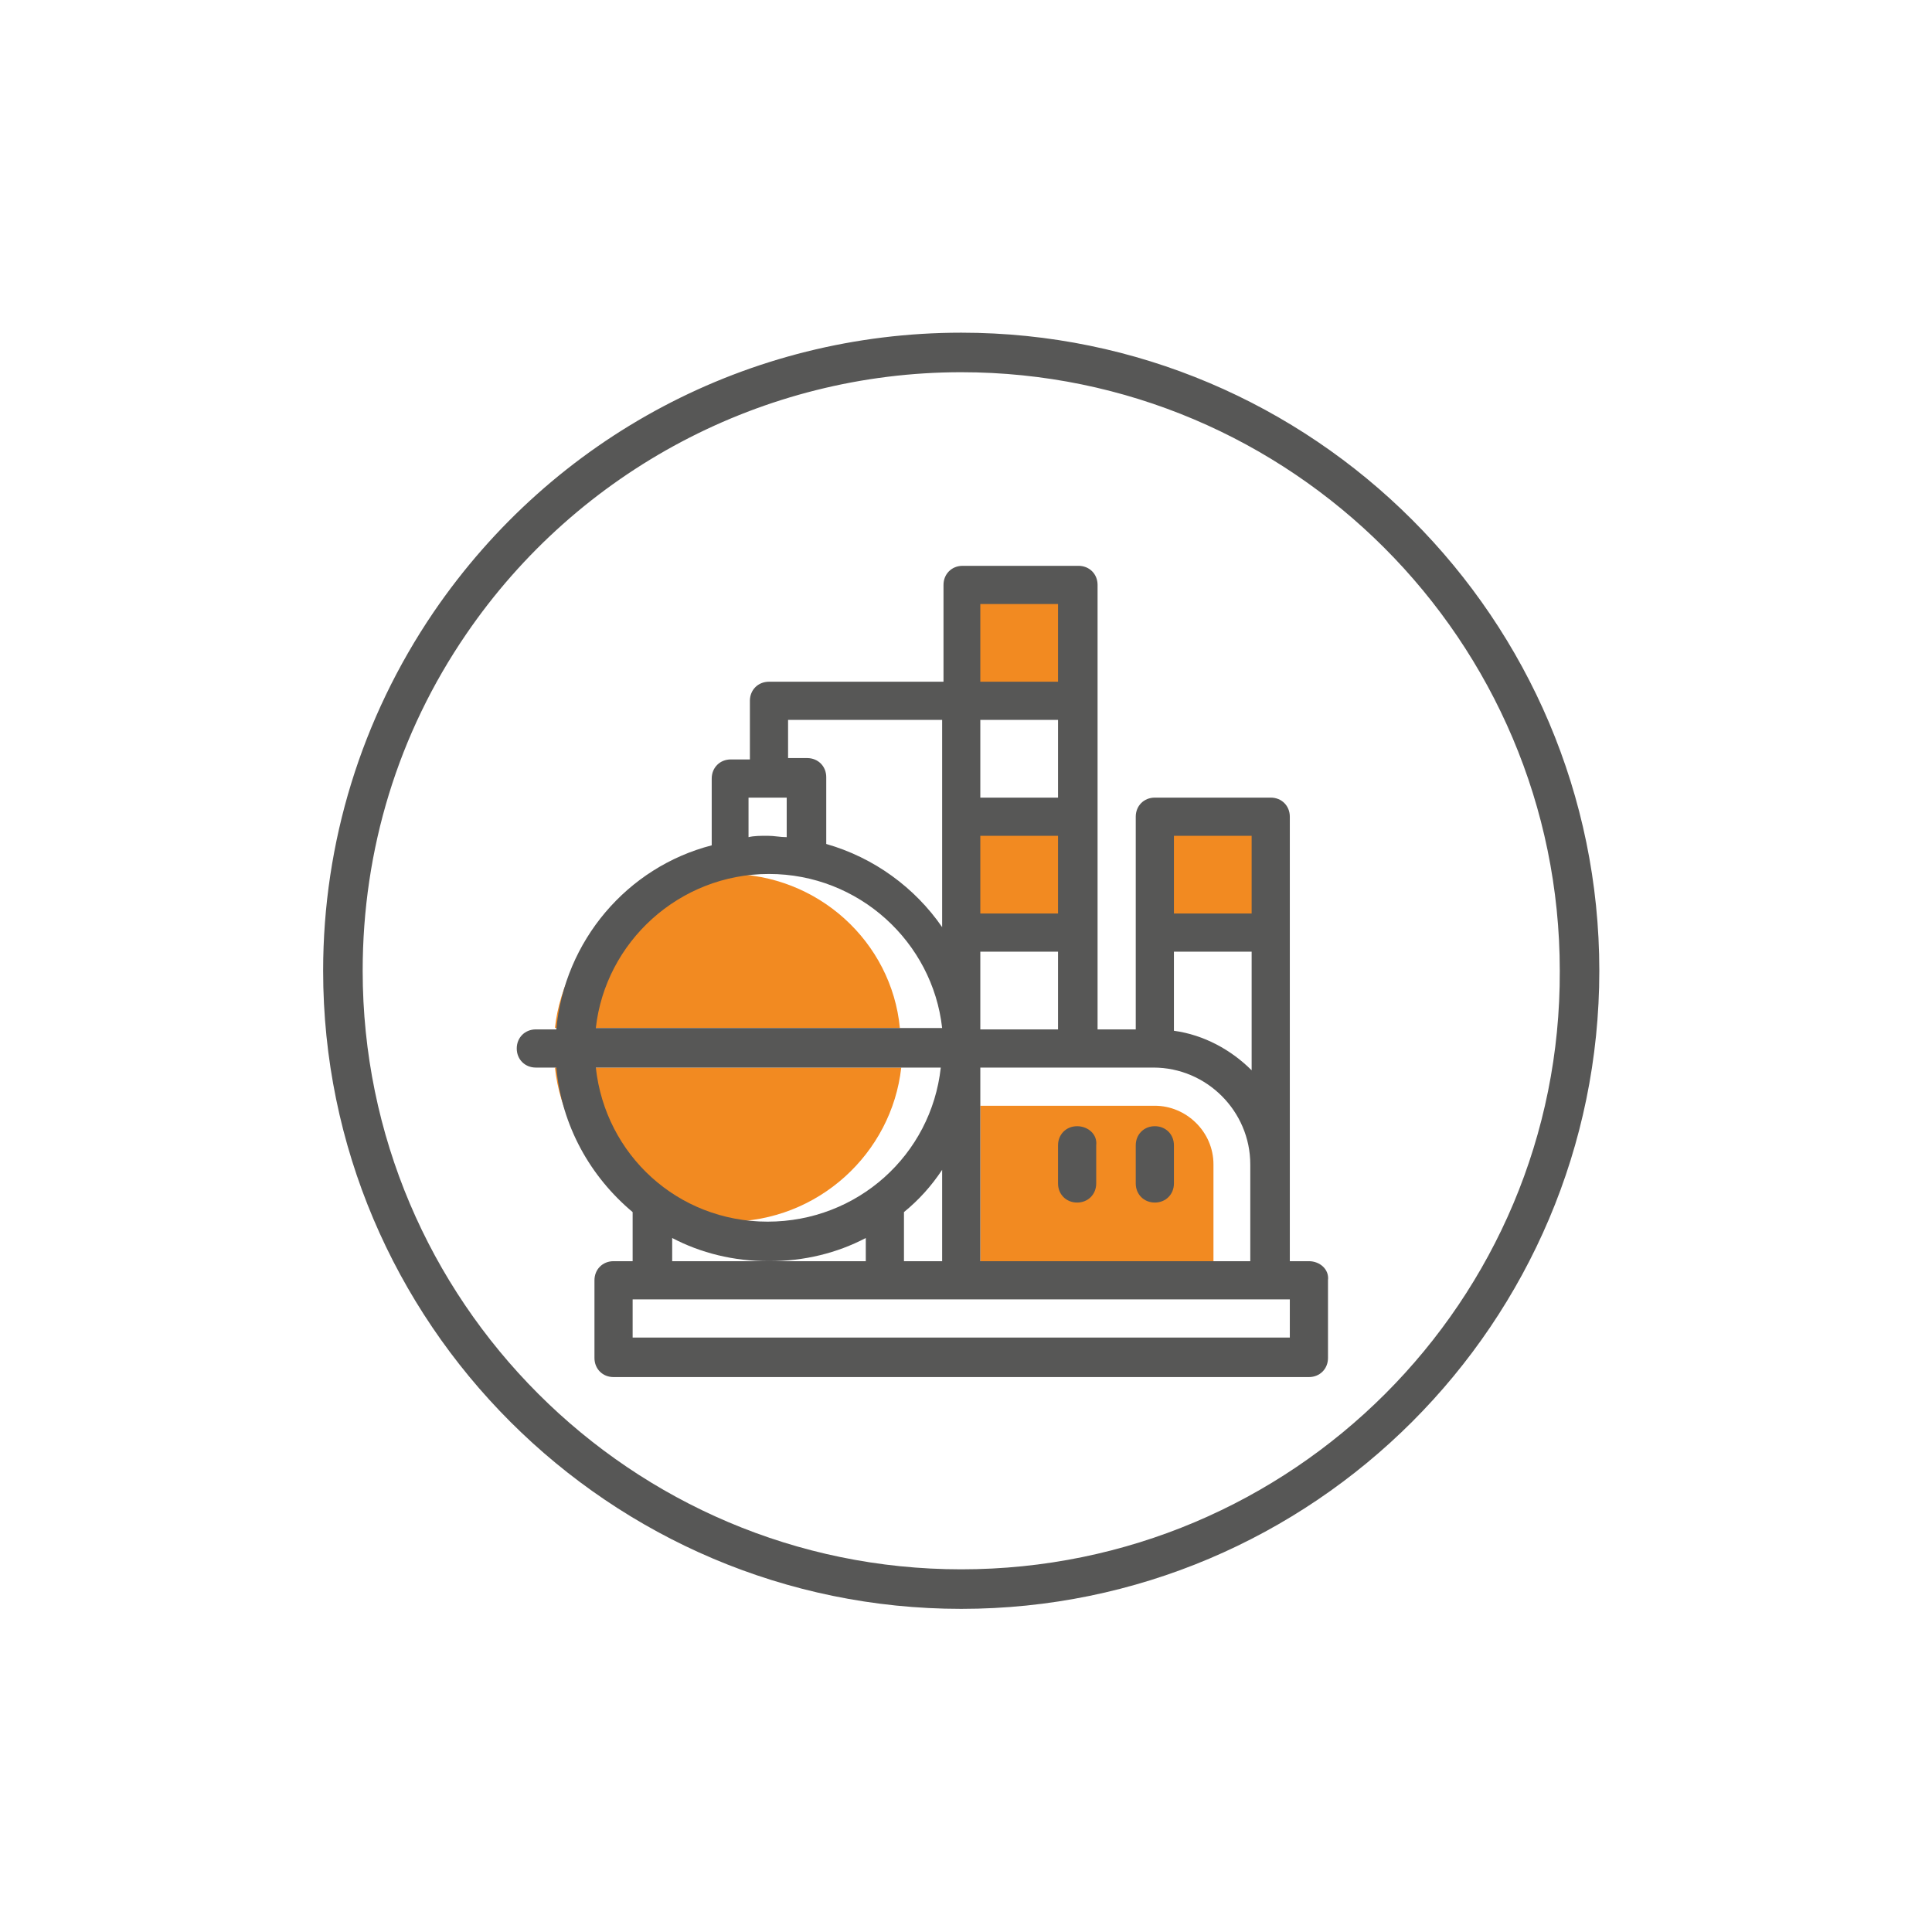 <svg xmlns="http://www.w3.org/2000/svg" xmlns:xlink="http://www.w3.org/1999/xlink" id="Layer_1" x="0px" y="0px" viewBox="0 0 141.7 141.7" style="enable-background:new 0 0 141.7 141.7;" xml:space="preserve">
<style type="text/css">
	.st0{fill:#F28A21;}
	.st1{fill:#575756;}
</style>
<g>
	<path class="st0" d="M53.4,64.1c-6.6,0-12,5-12.7,11.3h25.3C65.4,69.1,60,64.1,53.4,64.1z"></path>
	<path class="st0" d="M53.4,89.6c6.6,0,12-5,12.7-11.3H40.7C41.4,84.7,46.8,89.6,53.4,89.6z"></path>
	<path class="st0" d="M71.9,92.5V81.1c0,0,12.7,0,12.8,0c2.3,0,4.3,1.9,4.3,4.3l0,7.1H71.9z"></path>
	<rect x="70.5" y="42.8" class="st0" width="8.5" height="8.6"></rect>
	<rect x="70.5" y="59.4" class="st0" width="8.5" height="8.6"></rect>
	<rect x="85.3" y="59.8" class="st0" width="8.5" height="8.6"></rect>
	<path class="st1" d="M70.5,24.4c-15.5,0-29.9,7.6-38.7,20.5c-5.3,7.8-8.1,16.9-8.1,26.3c0,25.8,21,46.8,46.8,46.8   c25.8,0,46.8-21,46.8-46.8C117.3,45.4,96.3,24.4,70.5,24.4z M70.5,115.1c-24.2,0-43.9-19.7-43.9-43.9c0-8.9,2.6-17.4,7.6-24.7   c8.2-12,21.8-19.2,36.3-19.2c24.2,0,43.9,19.7,43.9,43.9C114.5,95.4,94.8,115.1,70.5,115.1z"></path>
	<path class="st1" d="M96,92.5h-1.4l0-32.6c0-0.8-0.6-1.4-1.4-1.4h-8.5c-0.8,0-1.4,0.6-1.4,1.4v15.6h-2.8V42.9   c0-0.8-0.6-1.4-1.4-1.4h-8.5c-0.8,0-1.4,0.6-1.4,1.4V50H56.4c-0.8,0-1.4,0.6-1.4,1.4v4.3h-1.4c-0.8,0-1.4,0.6-1.4,1.4v4.9   C46,63.6,41.4,69,40.8,75.5h-1.5c-0.8,0-1.4,0.6-1.4,1.4c0,0.8,0.6,1.4,1.4,1.4h1.5c0.4,4.3,2.5,8,5.6,10.6v3.6H45   c-0.8,0-1.4,0.6-1.4,1.4v5.7c0,0.8,0.6,1.4,1.4,1.4h51c0.8,0,1.4-0.6,1.4-1.4v-5.7C97.5,93.1,96.8,92.5,96,92.5z M66.3,92.5v-3.6   c1.1-0.9,2-1.9,2.8-3.1v6.7H66.3z M77.6,67h-5.7v-5.7h5.7V67z M77.6,58.5h-5.7v-5.7h5.7V58.5z M71.9,78.3H79c0,0,0,0,0,0   c0,0,0,0,0,0h5.6c0,0,0,0,0,0c3.9,0,7.1,3.2,7.1,7.1l0,7.1H71.9V78.3z M86.1,69.8h5.7v8.7c-1.5-1.5-3.5-2.6-5.7-2.9V69.8z    M91.8,61.3V67h-5.7v-5.7H91.8z M71.9,75.5v-5.7h5.7v5.7H71.9z M77.6,44.3V50h-5.7v-5.7H77.6z M57.8,52.8h11.3v15.2   c-2-2.9-5-5.1-8.5-6.1V57c0-0.8-0.6-1.4-1.4-1.4h-1.4V52.8z M54.9,58.5h2.8v2.9c-0.5,0-0.9-0.1-1.4-0.1c-0.5,0-1,0-1.4,0.1V58.5z    M56.4,64.1c6.6,0,12,5,12.7,11.3H43.7C44.4,69.1,49.8,64.1,56.4,64.1z M43.7,78.3H69c-0.7,6.4-6.1,11.3-12.7,11.3   S44.4,84.7,43.7,78.3z M49.3,90.8c2.1,1.1,4.5,1.7,7.1,1.7c2.6,0,5-0.6,7.1-1.7v1.7h-7.1h-7.1V90.8z M94.6,98.1H46.4v-2.8h46.8   c0,0,0,0,0,0h1.4V98.1z"></path>
	<path class="st1" d="M79,82.6c-0.8,0-1.4,0.6-1.4,1.4v2.8c0,0.8,0.6,1.4,1.4,1.4c0.8,0,1.4-0.6,1.4-1.4V84   C80.5,83.2,79.8,82.6,79,82.6z"></path>
	<path class="st1" d="M84.7,82.6c-0.8,0-1.4,0.6-1.4,1.4v2.8c0,0.8,0.6,1.4,1.4,1.4c0.8,0,1.4-0.6,1.4-1.4V84   C86.1,83.2,85.5,82.6,84.7,82.6z"></path>
</g>
</svg>